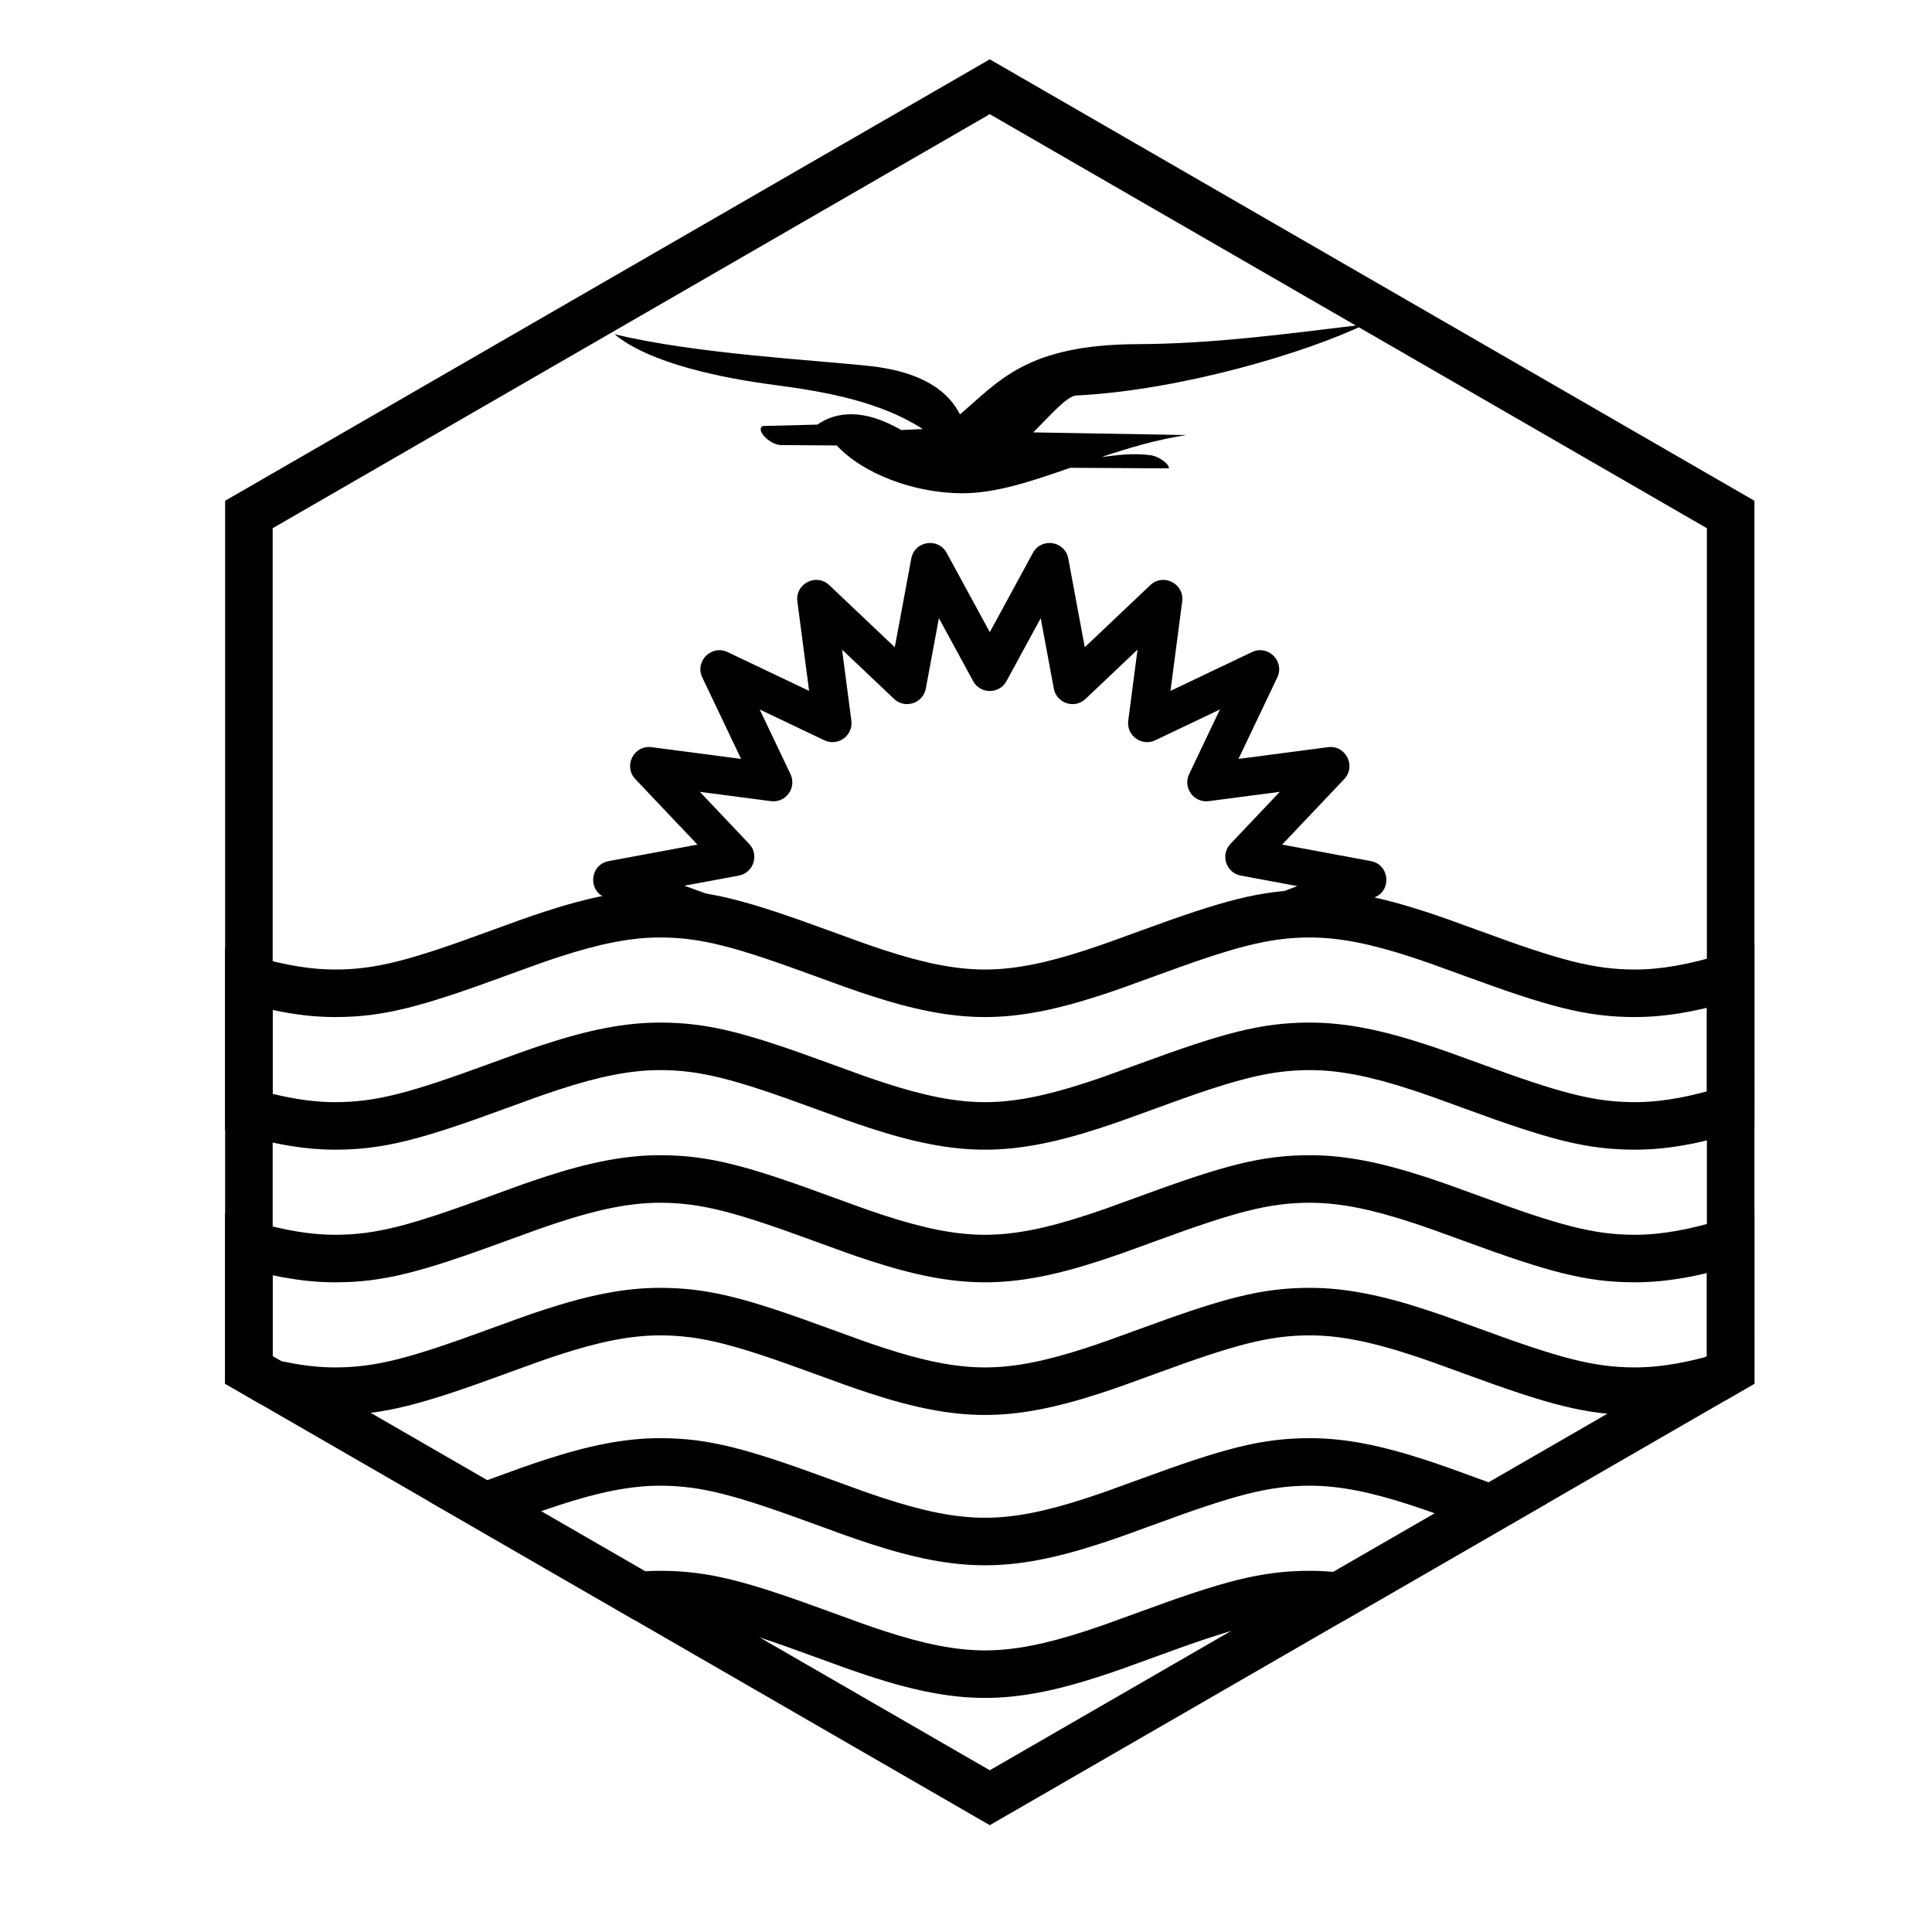 <?xml version="1.0" encoding="UTF-8"?>
<!-- Uploaded to: SVG Repo, www.svgrepo.com, Generator: SVG Repo Mixer Tools -->
<svg fill="#000000" width="800px" height="800px" version="1.1" viewBox="144 144 512 512" xmlns="http://www.w3.org/2000/svg">
 <g>
  <path d="m337.82 383.24-3.434 9.473-29.867-10.824c-4.828-1.75-4.25-8.75 0.797-9.688l23.508-4.375-16.449-17.355c-3.266-3.441-0.395-9.074 4.309-8.461l23.711 3.109-10.281-21.59c-2.039-4.285 2.43-8.754 6.715-6.715l21.59 10.281-3.109-23.711c-0.613-4.703 5.019-7.574 8.461-4.309l17.355 16.449 4.375-23.508c0.867-4.668 7.109-5.656 9.379-1.488l11.422 21.008 11.422-21.008c2.266-4.168 8.512-3.18 9.379 1.488l4.371 23.508 17.355-16.449c3.445-3.266 9.078-0.395 8.461 4.309l-3.106 23.711 21.59-10.281c4.281-2.039 8.754 2.43 6.715 6.715l-10.281 21.59 23.707-3.109c4.703-0.613 7.574 5.019 4.312 8.461l-16.449 17.355 23.508 4.375c5.004 0.93 5.629 7.848 0.871 9.66l-28.426 10.824-3.586-9.414 11.668-4.445-14.988-2.785c-3.926-0.73-5.481-5.523-2.734-8.422l13.055-13.773-18.816 2.465c-3.961 0.52-6.922-3.555-5.203-7.16l8.16-17.133-17.133 8.16c-3.606 1.715-7.684-1.246-7.164-5.203l2.465-18.82-13.773 13.055c-2.898 2.75-7.688 1.191-8.418-2.734l-3.469-18.656-9.066 16.672c-1.91 3.508-6.945 3.508-8.852 0l-9.066-16.672-3.469 18.656c-0.73 3.926-5.523 5.484-8.422 2.734l-13.773-13.055 2.465 18.82c0.52 3.957-3.555 6.918-7.16 5.203l-17.133-8.16 8.16 17.133c1.715 3.606-1.246 7.68-5.203 7.16l-18.816-2.465 13.051 13.773c2.75 2.898 1.191 7.691-2.734 8.422l-14.422 2.68z"/>
  <path d="m406.3 174.26-190.04 109.72v219.44l190.04 109.72 190.04-109.72v-219.44zm202.64 102.45v233.99l-202.64 116.99-202.64-116.99v-233.99l202.64-116.99z"/>
  <path d="m577.29 413.53c-12.969 0-22.988-2.762-45.234-10.93-7.106-2.609-10.246-3.734-14.137-5.004-10.59-3.457-18.918-5.156-26.758-5.156-10.953 0-20.074 2.512-40.891 10.16-7.25 2.66-10.488 3.816-14.574 5.152-11.738 3.832-21.273 5.777-30.664 5.777-9.387 0-18.922-1.945-30.664-5.777-4.082-1.336-7.32-2.492-14.57-5.152-20.82-7.648-29.938-10.16-40.895-10.16-7.836 0-16.164 1.699-26.754 5.156-3.891 1.27-7.031 2.394-14.137 5.004-22.246 8.168-32.266 10.93-45.238 10.93-5.309 0-10.727-0.637-16.523-1.879v22.23c6.023 1.465 11.41 2.203 16.523 2.203 10.957 0 20.074-2.512 40.895-10.16 7.25-2.66 10.488-3.816 14.57-5.152 11.742-3.832 21.277-5.777 30.664-5.777 12.973 0 22.992 2.762 45.238 10.93 7.106 2.609 10.246 3.734 14.137 5.004 10.59 3.457 18.918 5.156 26.754 5.156 7.84 0 16.168-1.699 26.758-5.156 3.891-1.27 7.031-2.394 14.137-5.004 22.246-8.168 32.266-10.93 45.234-10.93 9.391 0 18.926 1.945 30.664 5.777 4.086 1.336 7.324 2.492 14.574 5.152 20.816 7.648 29.938 10.16 40.891 10.16 5.82 0 11.969-0.953 19.047-2.848v-22.156c-6.773 1.621-12.965 2.449-19.047 2.449zm31.641 29.113-4.461 1.359c-10.105 3.082-18.75 4.676-27.18 4.676-12.969 0-22.988-2.758-45.234-10.93-7.106-2.609-10.246-3.731-14.137-5.004-10.59-3.457-18.918-5.156-26.758-5.156-10.953 0-20.074 2.512-40.891 10.16-7.25 2.664-10.488 3.816-14.574 5.152-11.738 3.832-21.273 5.777-30.664 5.777-9.387 0-18.922-1.945-30.664-5.777-4.082-1.336-7.32-2.488-14.57-5.152-20.82-7.648-29.938-10.16-40.895-10.16-7.836 0-16.164 1.699-26.754 5.156-3.891 1.273-7.031 2.394-14.137 5.004-22.246 8.172-32.266 10.93-45.238 10.93-7.68 0-15.59-1.336-24.555-3.898l-4.566-1.309v-48.25l8.031 2.297c7.926 2.269 14.719 3.418 21.09 3.418 10.957 0 20.074-2.512 40.895-10.16 7.25-2.664 10.488-3.82 14.57-5.152 11.742-3.832 21.277-5.777 30.664-5.777 12.973 0 22.992 2.758 45.238 10.93 7.106 2.609 10.246 3.731 14.137 5 10.59 3.457 18.918 5.16 26.754 5.16 7.84 0 16.168-1.703 26.758-5.16 3.891-1.27 7.031-2.391 14.137-5 22.246-8.172 32.266-10.93 45.234-10.93 9.391 0 18.926 1.945 30.664 5.777 4.086 1.332 7.324 2.488 14.574 5.152 20.816 7.648 29.938 10.16 40.891 10.16 7.012 0 14.492-1.383 23.504-4.129l8.137-2.484zm-31.641 41.184c-12.969 0-22.988-2.758-45.234-10.93-7.106-2.609-10.246-3.731-14.137-5-10.59-3.457-18.918-5.156-26.758-5.156-10.953 0-20.074 2.512-40.891 10.156-7.25 2.664-10.488 3.82-14.574 5.152-11.738 3.832-21.273 5.777-30.664 5.777-9.387 0-18.922-1.945-30.664-5.777-4.082-1.332-7.32-2.488-14.57-5.152-20.82-7.644-29.938-10.156-40.895-10.156-7.836 0-16.164 1.699-26.754 5.156-3.891 1.27-7.031 2.391-14.137 5-22.246 8.172-32.266 10.93-45.238 10.93-5.309 0-10.727-0.637-16.523-1.875v21.469l2.191 1.266c5.137 1.125 9.852 1.695 14.332 1.695 10.957 0 20.074-2.512 40.895-10.156 7.25-2.664 10.488-3.82 14.57-5.152 11.742-3.836 21.277-5.781 30.664-5.781 12.973 0 22.992 2.762 45.238 10.934 7.106 2.609 10.246 3.731 14.137 5 10.59 3.457 18.918 5.156 26.754 5.156 7.84 0 16.168-1.699 26.758-5.156 3.891-1.27 7.031-2.391 14.137-5 22.246-8.172 32.266-10.934 45.234-10.934 9.391 0 18.926 1.945 30.664 5.781 4.086 1.332 7.324 2.488 14.574 5.152 20.816 7.644 29.938 10.156 40.891 10.156 5.715 0 11.785-0.926 18.676-2.746l0.371-0.215v-22.039c-6.773 1.617-12.965 2.445-19.047 2.445zm19.047 22.102 0.652 1.129h0.746l-0.988-3.633c-0.137 0.039-0.273 0.074-0.41 0.109zm12.594 4.766-7.383 4.262-1.496 0.621c-8.219 2.234-15.598 3.402-22.762 3.402-12.969 0-22.988-2.762-45.234-10.934-7.106-2.609-10.246-3.731-14.137-5-10.59-3.457-18.918-5.156-26.758-5.156-10.953 0-20.074 2.512-40.891 10.156-7.25 2.664-10.488 3.82-14.574 5.152-11.738 3.836-21.273 5.781-30.664 5.781-9.387 0-18.922-1.945-30.664-5.781-4.082-1.332-7.32-2.488-14.57-5.152-20.82-7.644-29.938-10.156-40.895-10.156-7.836 0-16.164 1.699-26.754 5.156-3.891 1.27-7.031 2.391-14.137 5-22.246 8.172-32.266 10.934-45.238 10.934-5.762 0-11.691-0.762-18.055-2.219l-1.742-0.684-9.324-5.383v-45.172l8.031 2.297c7.926 2.266 14.719 3.414 21.09 3.414 10.957 0 20.074-2.512 40.895-10.16 7.25-2.66 10.488-3.816 14.57-5.152 11.742-3.832 21.277-5.777 30.664-5.777 12.973 0 22.992 2.762 45.238 10.93 7.106 2.613 10.246 3.734 14.137 5.004 10.59 3.457 18.918 5.156 26.754 5.156 7.84 0 16.168-1.699 26.758-5.156 3.891-1.27 7.031-2.391 14.137-5.004 22.246-8.168 32.266-10.93 45.234-10.93 9.391 0 18.926 1.945 30.664 5.777 4.086 1.336 7.324 2.492 14.574 5.152 20.816 7.648 29.938 10.16 40.891 10.16 7.012 0 14.492-1.379 23.504-4.129l8.137-2.481zm-91.012 32.188c-10.59-3.457-18.918-5.156-26.758-5.156-10.953 0-20.074 2.512-40.891 10.156-7.25 2.664-10.488 3.82-14.574 5.152-11.738 3.836-21.273 5.781-30.664 5.781-9.387 0-18.922-1.945-30.664-5.781-4.082-1.332-7.32-2.488-14.57-5.152-20.82-7.644-29.938-10.156-40.895-10.156-7.848 0-16.191 1.703-26.809 5.176-1.586 0.516-3.047 1.012-4.707 1.59l27.547 15.906c1.336-0.078 2.66-0.117 3.969-0.117 12.973 0 22.992 2.758 45.238 10.93 7.106 2.609 10.246 3.731 14.137 5.004 10.59 3.457 18.918 5.156 26.754 5.156 7.84 0 16.168-1.699 26.758-5.156 3.891-1.273 7.031-2.394 14.137-5.004 22.246-8.172 32.266-10.93 45.234-10.93 2.039 0 4.106 0.094 6.199 0.285l26.883-15.52c-2.375-0.848-4.242-1.484-6.324-2.164zm-17.836 30.656-2.078-0.246c-2.352-0.277-4.629-0.418-6.844-0.418-10.953 0-20.074 2.512-40.891 10.16-7.25 2.66-10.488 3.816-14.574 5.152-11.738 3.832-21.273 5.777-30.664 5.777-9.387 0-18.922-1.945-30.664-5.777-4.082-1.336-7.32-2.492-14.57-5.152-20.82-7.648-29.938-10.16-40.895-10.16-1.598 0-3.227 0.074-4.894 0.219l-1.977 0.172-54.332-31.367 12.668-4.629c1.648-0.602 1.648-0.602 3.301-1.207 7.223-2.652 10.445-3.805 14.512-5.133 11.773-3.848 21.32-5.801 30.723-5.801 12.973 0 22.992 2.762 45.238 10.934 7.106 2.609 10.246 3.731 14.137 5 10.59 3.457 18.918 5.156 26.754 5.156 7.84 0 16.168-1.699 26.758-5.156 3.891-1.27 7.031-2.391 14.137-5 22.246-8.172 32.266-10.934 45.234-10.934 9.391 0 18.926 1.945 30.664 5.781 4.086 1.332 7.324 2.488 14.574 5.152 2.422 0.891 3.492 1.281 4.832 1.766l12.715 4.613z"/>
  <path d="m458.34 259.29c-7.914 1.246-15.359 3.457-22.418 5.82 4.465-0.531 8.371-1.09 13-0.469 2.309 0.309 5.023 2.418 4.836 3.477l-26.125-0.148c-10.309 3.594-19.801 6.797-28.789 6.75-12.797-0.07-26.188-5.231-33.098-12.664l-14.867-0.109c-3.023-0.145-6.754-4.102-4.711-5.051l14.434-0.371c5.055-3.531 12.469-4.254 22.234 1.445l5.711-0.273c-11.059-7.109-25.02-9.824-39.359-11.688-13.539-1.762-33.031-5.652-42.34-13.445 21.512 5.262 53.902 6.887 67.969 8.477 10.562 1.191 19.582 4.832 23.582 12.781 10.289-8.715 17.562-18.52 47.109-18.621 20.25-0.07 40.156-2.812 60.238-5.234-15.84 7.621-49.043 17.48-76.496 18.84-2.508 0.125-6.734 5.094-11.414 9.777z"/>
 </g>
</svg>